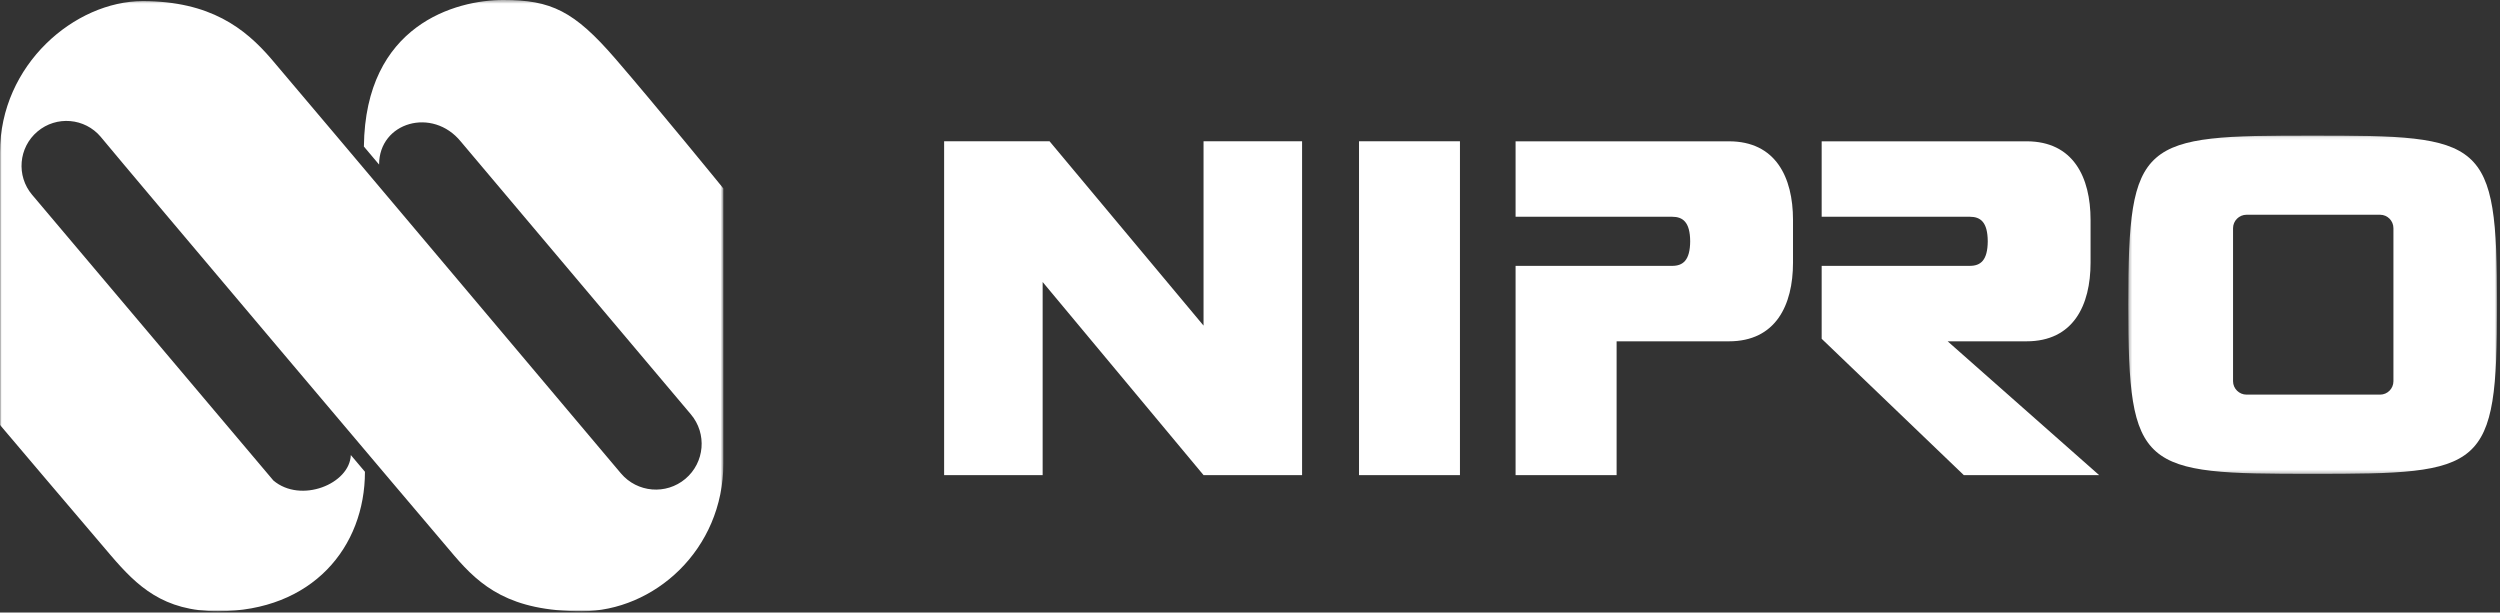 <svg height="184" width="751" viewBox="0 0 751 184" xmlns="http://www.w3.org/2000/svg" xmlns:xlink="http://www.w3.org/1999/xlink"><rect x="0" y="0" width="751" height="184" fill="#333333" stroke="none"/><mask id="a" fill="#fff"><path d="m.334.097h110.781v101.64h-110.78z" fill="#fff" fill-rule="evenodd"/></mask><mask id="b" fill="#fff"><path d="m0 .381h217.31v183.619h-217.31z" fill="#fff" fill-rule="evenodd"/></mask><g fill="#fff" fill-rule="evenodd"><path d="m361.544 42.437v55.373l-46.261-55.373h-31.67v100.288h29.598v-58.009l48.333 58.009h29.6v-100.288zm46.703 100.288h30.324v-100.288h-30.324zm130.373-76.676c0-12.806-5.223-23.598-19.237-23.598h-64.103v22.663h47.034c3.234 0 5.384 1.63 5.415 7.366-.03 5.742-2.18 7.387-5.415 7.387h-47.034v62.858h30.35v-40.192h33.753c14.014 0 19.236-10.81 19.236-23.615v-12.87m89.386.001c0-12.806-5.181-23.598-19.223-23.598h-61.552v22.663h44.487c3.261 0 5.366 1.63 5.405 7.366-.039 5.742-2.144 7.387-5.405 7.387h-44.487v21.904l42.695 40.954h40.651l-45.501-40.192h23.707c14.042 0 19.223-10.81 19.223-23.615v-12.87"/><path d="m111.115 50.894c0 49.908-3.81 50.843-55.419 50.843-51.553 0-55.362-.935-55.362-50.843 0-49.852 3.81-50.797 55.362-50.797 51.61 0 55.42.945 55.42 50.797zm-31.129-22.955c0-2.235-1.785-4.048-4.006-4.048h-40.118c-2.227 0-4.056 1.813-4.056 4.048v45.966c0 2.21 1.83 4.023 4.056 4.023h40.118c2.221 0 4.006-1.813 4.006-4.023z" mask="url(#a)" transform="translate(639 40.619)"/><path d="m0 128.033v-81.828c0-26.495 22.58-45.484 42.855-45.484 20.294 0 30.756 8.185 38.618 17.333 7.85 9.165 102.44 121.432 102.44 121.432l2.61 3.09c4.896 5.801 13.571 6.54 19.373 1.64 5.801-4.896 6.538-13.569 1.641-19.37l-.946-1.118-68.145-80.8c-8.502-10.466-24.568-5.874-24.568 6.89 0 0-4.3-5.102-4.565-5.412.4-36.589 27.588-44.025 41.867-44.025 14.39 0 21.28 3.278 33.711 17.673 12.444 14.408 32.42 38.944 32.42 38.944v82.488c0 26.184-20.932 44.514-42.537 44.514-21.612 0-30.454-7.528-38.31-16.699-7.76-9.06-96.795-114.408-106.073-125.654l-.12-.15c-4.806-5.693-13.317-6.414-19.012-1.61s-6.415 13.315-1.61 19.015l.184.211 72.293 85.612c8.245 6.98 22.948 1.051 23.26-7.65.412.481 4.244 5.025 4.244 5.025 0 22.58-15.72 41.9-44.186 41.9-16.382 0-24.216-7.52-32.079-16.686-7.863-9.172-33.365-39.28-33.365-39.28" mask="url(#b)" transform="translate(0 -.381)"/></g></svg>